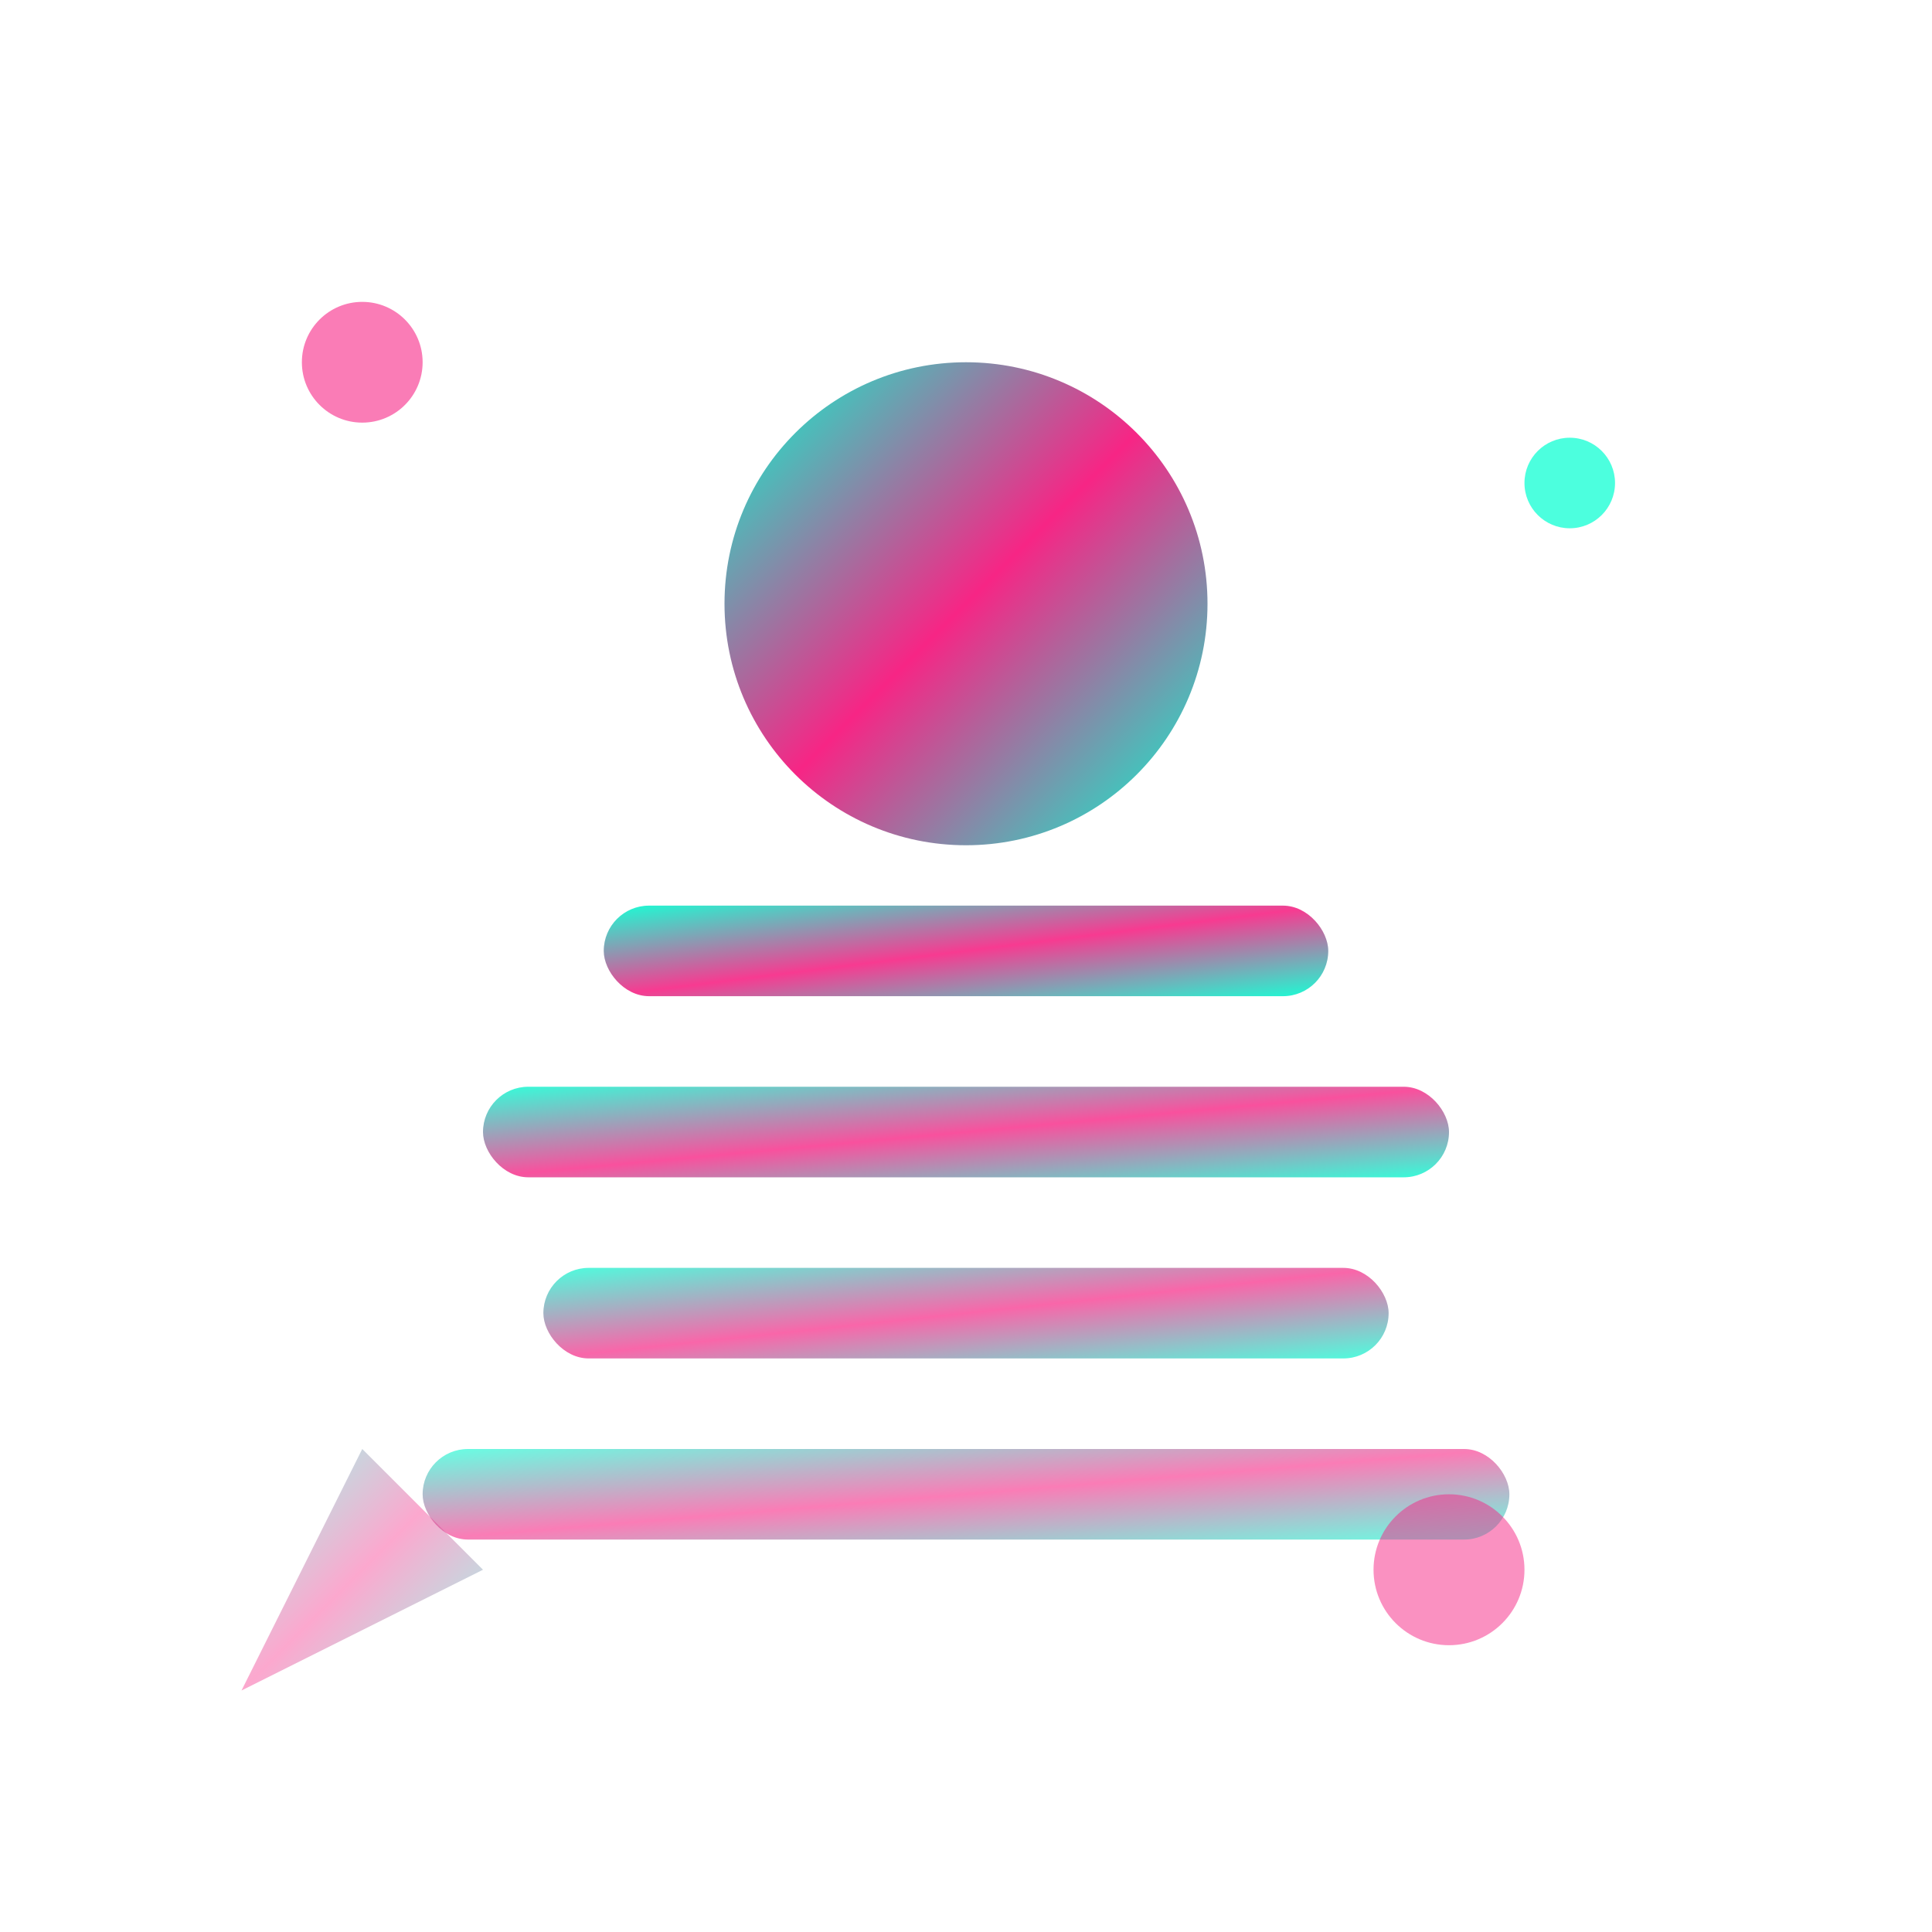 <svg width="64" height="64" viewBox="0 0 64 64" xmlns="http://www.w3.org/2000/svg">
    <defs>
        <linearGradient id="faviconGradient" x1="0%" y1="0%" x2="100%" y2="100%">
            <stop offset="0%" style="stop-color:#00FFD1"/>
            <stop offset="50%" style="stop-color:#F72585"/>
            <stop offset="100%" style="stop-color:#00FFD1"/>
        </linearGradient>
        <filter id="glow">
            <feGaussianBlur stdDeviation="2" result="coloredBlur"/>
            <feMerge> 
                <feMergeNode in="coloredBlur"/>
                <feMergeNode in="SourceGraphic"/>
            </feMerge>
        </filter>
    </defs>
    
    <!-- Основная форма - абстрактный символ zorfilentexa -->
    <circle cx="32" cy="20" r="8" fill="url(#faviconGradient)" filter="url(#glow)"/>
    
    <!-- Абстрактные линии данных -->
    <rect x="20" y="30" width="24" height="3" rx="1.5" fill="url(#faviconGradient)" opacity="0.9"/>
    <rect x="16" y="36" width="32" height="3" rx="1.5" fill="url(#faviconGradient)" opacity="0.8"/>
    <rect x="18" y="42" width="28" height="3" rx="1.5" fill="url(#faviconGradient)" opacity="0.7"/>
    <rect x="14" y="48" width="36" height="3" rx="1.5" fill="url(#faviconGradient)" opacity="0.6"/>
    
    <!-- Декоративные элементы -->
    <circle cx="12" cy="12" r="2" fill="#F72585" opacity="0.6"/>
    <circle cx="52" cy="16" r="1.5" fill="#00FFD1" opacity="0.7"/>
    <circle cx="48" cy="52" r="2.5" fill="#F72585" opacity="0.5"/>
    
    <!-- Дополнительный геометрический элемент -->
    <path d="M8 56 L16 52 L12 48 Z" fill="url(#faviconGradient)" opacity="0.4"/>
</svg>